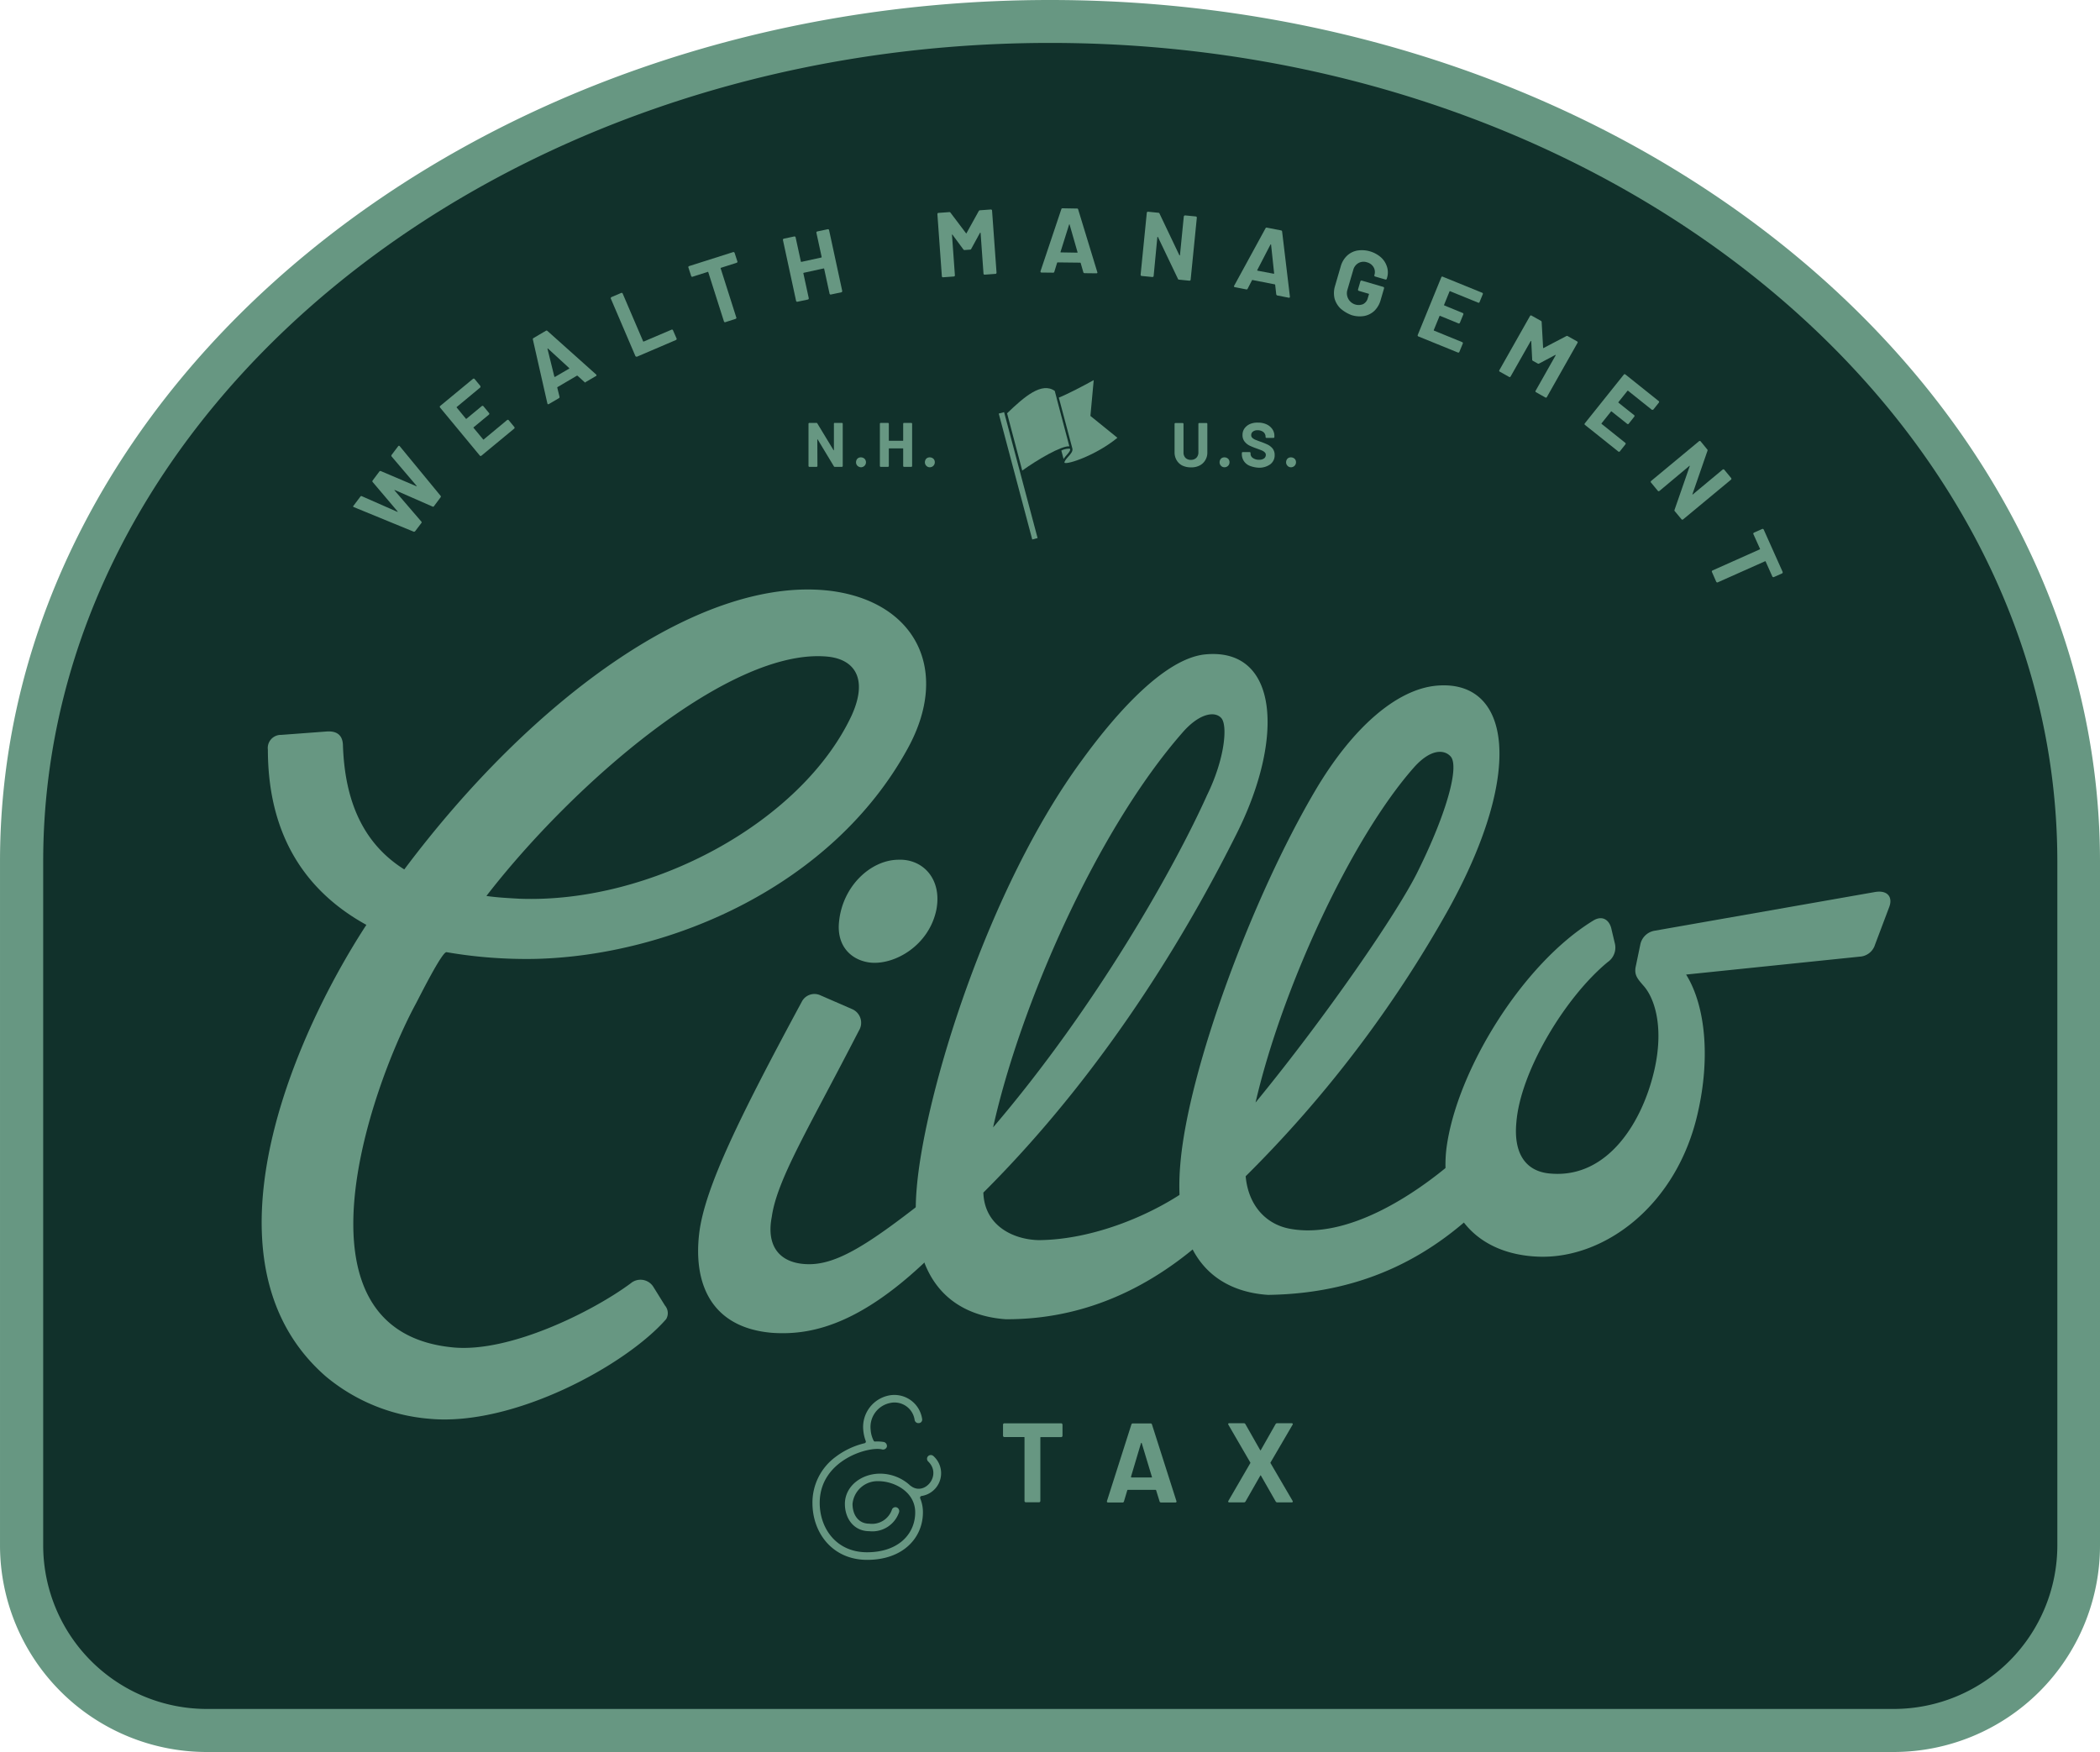 <?xml version="1.0" encoding="UTF-8"?> <svg xmlns="http://www.w3.org/2000/svg" id="logo-patch" width="313.564" height="261.638" viewBox="0 0 313.564 261.638"><g id="Group_112" data-name="Group 112"><path id="Path_79" data-name="Path 79" d="M255.467,115.1c-84.82,0-153.577,56.173-153.577,125.461V342.684a27.624,27.624,0,0,0,27.625,27.625H381.42a27.624,27.624,0,0,0,27.625-27.625V240.561C409.044,171.273,340.288,115.1,255.467,115.1Z" transform="translate(-98.665 -111.895)" fill="#11312b"></path><path id="Path_80" data-name="Path 80" d="M383,375.108H131.1a30.884,30.884,0,0,1-30.849-30.829V242.156c0-70.959,70.33-128.686,156.782-128.686S413.814,171.2,413.814,242.156V344.278A30.837,30.837,0,0,1,383,375.108ZM257.052,119.88c-82.913,0-150.353,54.836-150.353,122.256V344.259a24.443,24.443,0,0,0,24.42,24.42H383.024a24.443,24.443,0,0,0,24.42-24.42V242.136C407.424,174.736,339.965,119.88,257.052,119.88Z" transform="translate(-100.25 -113.47)" fill="#679782"></path></g><g id="Group_119" data-name="Group 119" transform="translate(39.071 31.105)"><g id="Group_113" data-name="Group 113" transform="translate(13.668)"><path id="Path_81" data-name="Path 81" d="M136.091,160.148l-8.907-3.657-.059-.02a.119.119,0,0,1,0-.2l1.022-1.357a.158.158,0,0,1,.216-.059l5.269,2.32c.039.02.059.02.079,0s0-.039-.02-.059l-3.7-4.365a.181.181,0,0,1-.02-.236l1-1.337a.2.2,0,0,1,.216-.079l5.309,2.261h.059c.02-.02.02-.039-.02-.059l-3.716-4.365a.209.209,0,0,1-.02-.236l.983-1.3c.079-.1.157-.1.236-.02l6.1,7.412a.179.179,0,0,1,0,.236l-.983,1.317a.158.158,0,0,1-.216.059l-5.6-2.458c-.039-.02-.059-.02-.079,0s0,.039.02.059l3.972,4.62a.162.162,0,0,1,.02.236l-.924,1.219C136.249,160.148,136.17,160.188,136.091,160.148Z" transform="translate(-127.074 -111.859)" fill="#679782"></path><path id="Path_82" data-name="Path 82" d="M139.725,143.459a.17.17,0,0,1-.059.118l-3.48,2.89c-.039.02-.039.059,0,.1l1.357,1.652c.039.039.059.039.1,0l2.281-1.887a.28.28,0,0,1,.118-.039.17.17,0,0,1,.118.059l.845,1.022a.144.144,0,0,1,.039.118.17.17,0,0,1-.059.118l-2.281,1.888c-.039.02-.039.059,0,.1l1.416,1.711c.02.039.059.039.1,0l3.48-2.89a.28.28,0,0,1,.118-.039.17.17,0,0,1,.118.059l.845,1.022a.28.28,0,0,1,.039.118.17.17,0,0,1-.059.118l-4.9,4.05a.144.144,0,0,1-.118.039.17.17,0,0,1-.118-.059l-5.938-7.176a.28.28,0,0,1-.039-.118.17.17,0,0,1,.059-.118l4.9-4.05a.28.28,0,0,1,.118-.039.17.17,0,0,1,.118.059l.845,1.022A.463.463,0,0,1,139.725,143.459Z" transform="translate(-120.72 -116.797)" fill="#679782"></path><path id="Path_83" data-name="Path 83" d="M148.431,146.272l-1.042-.944a.149.149,0,0,0-.079-.02l-2.91,1.711a.1.1,0,0,0-.039.079l.334,1.357a.187.187,0,0,1-.079.216l-1.514.885a.173.173,0,0,1-.138.02.181.181,0,0,1-.079-.118l-2.163-9.536a.187.187,0,0,1,.079-.216l1.868-1.1a.176.176,0,0,1,.216.02l7.275,6.508c.02.02.039.02.039.059a.117.117,0,0,1-.059.177l-1.514.885C148.569,146.35,148.49,146.35,148.431,146.272Zm-4.385-.786,2.084-1.219c.039-.02.039-.059,0-.1l-3.146-2.89c-.02-.02-.039-.039-.059-.02a.072.072,0,0,0-.02.059l1.022,4.149C143.968,145.5,143.987,145.5,144.046,145.485Z" transform="translate(-113.892 -120.318)" fill="#679782"></path><path id="Path_84" data-name="Path 84" d="M150.4,145.224a.162.162,0,0,1-.1-.1l-3.657-8.553a.125.125,0,0,1,0-.118.2.2,0,0,1,.079-.1l1.475-.629a.125.125,0,0,1,.118,0,.162.162,0,0,1,.1.1l3.048,7.118c.02.039.039.059.1.039l4.149-1.77a.125.125,0,0,1,.118,0,.162.162,0,0,1,.1.1l.531,1.219a.125.125,0,0,1,0,.118.2.2,0,0,1-.079.1l-5.839,2.5A.292.292,0,0,1,150.4,145.224Z" transform="translate(-108.176 -123.085)" fill="#679782"></path><path id="Path_85" data-name="Path 85" d="M159.359,132.649a.2.2,0,0,1,.079.1l.413,1.278a.093.093,0,0,1-.02.118.2.2,0,0,1-.1.079l-2.34.747c-.039.02-.059.039-.039.079l2.34,7.353a.093.093,0,0,1-.02.118.2.2,0,0,1-.1.079l-1.534.492a.093.093,0,0,1-.118-.02.2.2,0,0,1-.079-.1l-2.34-7.353c-.02-.039-.039-.059-.079-.039l-2.281.727a.093.093,0,0,1-.118-.02.2.2,0,0,1-.079-.1l-.413-1.278a.093.093,0,0,1,.02-.118.2.2,0,0,1,.1-.079l6.606-2.1A.334.334,0,0,1,159.359,132.649Z" transform="translate(-102.485 -126.082)" fill="#679782"></path><path id="Path_86" data-name="Path 86" d="M164.724,131.293a.2.2,0,0,1,.1-.079l1.573-.334a.249.249,0,0,1,.118.02.2.2,0,0,1,.079.1l1.966,9.1a.249.249,0,0,1-.02.118.2.2,0,0,1-.1.079l-1.573.334a.13.13,0,0,1-.118-.02.2.2,0,0,1-.079-.1l-.806-3.716c0-.039-.039-.059-.079-.059l-2.969.649c-.039.02-.059.039-.059.079l.806,3.716a.249.249,0,0,1-.02.118.2.2,0,0,1-.1.079l-1.573.334a.25.25,0,0,1-.118-.02.2.2,0,0,1-.079-.1l-1.966-9.1a.249.249,0,0,1,.02-.118.2.2,0,0,1,.1-.079l1.573-.334a.249.249,0,0,1,.118.02.2.2,0,0,1,.079.1l.786,3.618c0,.039.039.059.079.059l2.969-.649c.039,0,.059-.039.059-.079l-.786-3.618A.13.13,0,0,1,164.724,131.293Z" transform="translate(-95.541 -127.754)" fill="#679782"></path><path id="Path_87" data-name="Path 87" d="M177.81,129.5l1.612-.118a.279.279,0,0,1,.118.039.14.14,0,0,1,.059.118l.669,9.28a.279.279,0,0,1-.039.118.14.14,0,0,1-.118.059l-1.612.118a.144.144,0,0,1-.118-.039.14.14,0,0,1-.059-.118l-.433-6.056c0-.039-.02-.059-.039-.059s-.039.02-.059.039l-1.3,2.379a.189.189,0,0,1-.177.118l-.806.059a.2.2,0,0,1-.2-.1l-1.612-2.182c-.02-.02-.039-.039-.059-.039s-.02.02-.02.059l.433,6.036a.144.144,0,0,1-.039.118.14.14,0,0,1-.118.059l-1.612.118a.144.144,0,0,1-.118-.039.14.14,0,0,1-.059-.118l-.668-9.28a.279.279,0,0,1,.039-.118.14.14,0,0,1,.118-.059l1.612-.118a.2.2,0,0,1,.2.1l2.3,3.048c.039.059.059.059.079,0l1.848-3.342A.249.249,0,0,1,177.81,129.5Z" transform="translate(-84.208 -129.203)" fill="#679782"></path><path id="Path_88" data-name="Path 88" d="M185.664,138.826l-.393-1.357q-.03-.059-.059-.059l-3.382-.039a.105.105,0,0,0-.079.059l-.413,1.337a.168.168,0,0,1-.177.138l-1.75-.02a.119.119,0,0,1-.118-.059.161.161,0,0,1-.02-.138l3.107-9.261a.168.168,0,0,1,.177-.138l2.163.039a.157.157,0,0,1,.177.138l2.851,9.339c0,.02.02.039.02.079,0,.079-.059.118-.157.118l-1.75-.02C185.743,138.964,185.684,138.924,185.664,138.826Zm-3.342-2.949,2.418.039c.059,0,.079-.02.059-.079l-1.18-4.109c0-.039-.02-.059-.039-.039a.042.042,0,0,0-.039.039l-1.278,4.07C182.243,135.837,182.263,135.877,182.322,135.877Z" transform="translate(-76.647 -129.29)" fill="#679782"></path><path id="Path_89" data-name="Path 89" d="M193.4,130.14a.28.28,0,0,1,.118-.039l1.593.157a.17.17,0,0,1,.118.059.279.279,0,0,1,.039.118l-.924,9.261a.17.17,0,0,1-.059.118.28.28,0,0,1-.118.039l-1.553-.157a.172.172,0,0,1-.177-.138l-2.969-6.213c-.02-.02-.039-.039-.059-.039s-.039.02-.039.059l-.551,5.781a.17.17,0,0,1-.059.118.28.28,0,0,1-.118.039l-1.612-.157a.17.17,0,0,1-.118-.059.28.28,0,0,1-.039-.118l.924-9.261a.17.17,0,0,1,.059-.118.279.279,0,0,1,.118-.039l1.553.157a.172.172,0,0,1,.177.138l2.949,6.193c.02.02.039.039.059.039s.039-.02.039-.059l.57-5.761A.25.25,0,0,1,193.4,130.14Z" transform="translate(-69.3 -129.039)" fill="#679782"></path><path id="Path_90" data-name="Path 90" d="M200.268,140.692l-.157-1.4q-.029-.059-.059-.059l-3.323-.649a.078.078,0,0,0-.079.039L196,139.885a.172.172,0,0,1-.2.1l-1.711-.334a.181.181,0,0,1-.118-.079.124.124,0,0,1,.02-.138l4.679-8.572a.172.172,0,0,1,.2-.1l2.123.413a.189.189,0,0,1,.157.177l1.16,9.693v.079a.133.133,0,0,1-.177.1l-1.711-.334A.233.233,0,0,1,200.268,140.692Zm-2.772-3.5,2.379.452c.059.02.079-.02.079-.079l-.452-4.247c0-.039-.02-.059-.039-.059s-.039.02-.059.039l-1.966,3.795C197.437,137.152,197.437,137.192,197.5,137.192Z" transform="translate(-62.447 -127.872)" fill="#679782"></path><path id="Path_91" data-name="Path 91" d="M202.529,141.184a3.332,3.332,0,0,1-.885-1.494,3.631,3.631,0,0,1,.059-1.829l.865-2.969a3.492,3.492,0,0,1,.924-1.573,3.026,3.026,0,0,1,1.534-.786,4.345,4.345,0,0,1,3.578,1.042,3.149,3.149,0,0,1,.885,1.435,2.721,2.721,0,0,1-.02,1.632l-.02.1a.2.2,0,0,1-.079.1.249.249,0,0,1-.118.02l-1.553-.452a.2.2,0,0,1-.1-.079.25.25,0,0,1-.02-.118l.02-.039a1.433,1.433,0,0,0-.118-1.14,1.6,1.6,0,0,0-1-.747,1.585,1.585,0,0,0-1.278.118,1.654,1.654,0,0,0-.767,1.022l-.9,3.067a1.756,1.756,0,0,0,2.359,2.045,1.371,1.371,0,0,0,.708-.885l.177-.59c.02-.039,0-.079-.039-.079l-1.475-.433a.2.2,0,0,1-.1-.079.249.249,0,0,1-.02-.118l.354-1.219a.2.2,0,0,1,.079-.1.249.249,0,0,1,.118-.02l3.225.944a.2.2,0,0,1,.1.079.249.249,0,0,1,.02.118l-.511,1.75a3.6,3.6,0,0,1-.924,1.612,3.025,3.025,0,0,1-1.534.786,4.023,4.023,0,0,1-1.907-.138A5.39,5.39,0,0,1,202.529,141.184Z" transform="translate(-55.113 -126.221)" fill="#679782"></path><path id="Path_92" data-name="Path 92" d="M217.07,138.38a.125.125,0,0,1-.118,0l-4.188-1.711a.072.072,0,0,0-.1.039l-.806,1.986a.072.072,0,0,0,.039.1l2.733,1.121a.162.162,0,0,1,.1.1.125.125,0,0,1,0,.118l-.511,1.239a.162.162,0,0,1-.1.1.125.125,0,0,1-.118,0l-2.733-1.121a.072.072,0,0,0-.1.039l-.845,2.064a.072.072,0,0,0,.039.1l4.188,1.711a.162.162,0,0,1,.1.1.125.125,0,0,1,0,.118l-.511,1.239a.162.162,0,0,1-.1.1.125.125,0,0,1-.118,0l-5.9-2.4a.162.162,0,0,1-.1-.1.126.126,0,0,1,0-.118l3.519-8.612a.2.2,0,0,1,.079-.1.125.125,0,0,1,.118,0l5.9,2.4a.162.162,0,0,1,.1.1.126.126,0,0,1,0,.118l-.511,1.239C217.149,138.321,217.109,138.361,217.07,138.38Z" transform="translate(-48.97 -124.283)" fill="#679782"></path><path id="Path_93" data-name="Path 93" d="M224.338,140.521l1.4.786a.2.2,0,0,1,.079.1.13.13,0,0,1-.02.118l-4.581,8.1a.2.2,0,0,1-.1.079.13.13,0,0,1-.118-.02l-1.4-.786a.2.2,0,0,1-.079-.1.13.13,0,0,1,.02-.118l2.989-5.289q.03-.059,0-.059h-.059l-2.4,1.278a.212.212,0,0,1-.216,0l-.708-.393a.2.2,0,0,1-.118-.2l-.138-2.713c0-.039-.02-.059-.039-.059s-.039,0-.059.039l-2.989,5.269a.2.2,0,0,1-.1.079.13.13,0,0,1-.118-.02l-1.4-.786a.2.2,0,0,1-.079-.1.13.13,0,0,1,.02-.118l4.581-8.1a.2.2,0,0,1,.1-.079.13.13,0,0,1,.118.02l1.4.786a.2.2,0,0,1,.118.2l.216,3.814c0,.059.02.079.079.039l3.382-1.77A.213.213,0,0,1,224.338,140.521Z" transform="translate(-42.986 -121.429)" fill="#679782"></path><path id="Path_94" data-name="Path 94" d="M230.716,147.218a.144.144,0,0,1-.118-.039l-3.519-2.812c-.039-.02-.059-.02-.1.02l-1.337,1.671c-.02.039-.02.059.02.1l2.32,1.848a.119.119,0,0,1,.059.118.144.144,0,0,1-.039.118l-.826,1.042a.119.119,0,0,1-.118.059.144.144,0,0,1-.118-.039l-2.32-1.848c-.039-.02-.059-.02-.1.02l-1.4,1.75c-.02.039-.02.059.02.1l3.519,2.812a.119.119,0,0,1,.059.118.144.144,0,0,1-.039.118l-.826,1.042a.119.119,0,0,1-.118.059.144.144,0,0,1-.118-.039l-4.974-3.972a.119.119,0,0,1-.059-.118.144.144,0,0,1,.039-.118l5.82-7.275a.119.119,0,0,1,.118-.059.144.144,0,0,1,.118.039l4.974,3.972a.119.119,0,0,1,.059.118c0,.059,0,.079-.039.118l-.826,1.042A.5.5,0,0,0,230.716,147.218Z" transform="translate(-36.721 -117.116)" fill="#679782"></path><path id="Path_95" data-name="Path 95" d="M236.483,151.207a.17.17,0,0,1,.118.059l1.022,1.239a.28.28,0,0,1,.039.118.17.17,0,0,1-.059.118l-7.157,5.938a.28.28,0,0,1-.118.039.17.17,0,0,1-.118-.059l-1-1.2a.184.184,0,0,1-.039-.216l2.261-6.508v-.059c-.02-.02-.039,0-.059.02l-4.463,3.736a.279.279,0,0,1-.118.039.17.17,0,0,1-.118-.059l-1.022-1.239a.144.144,0,0,1-.039-.118.17.17,0,0,1,.059-.118L232.826,147a.279.279,0,0,1,.118-.039.17.17,0,0,1,.118.059l.983,1.2a.184.184,0,0,1,.039.216l-2.241,6.469v.059a.1.1,0,0,0,.059-.02l4.444-3.7A.166.166,0,0,1,236.483,151.207Z" transform="translate(-31.871 -112.218)" fill="#679782"></path><path id="Path_96" data-name="Path 96" d="M240.826,160.185a.2.2,0,0,1-.079.1l-1.239.551a.125.125,0,0,1-.118,0,.2.2,0,0,1-.1-.079l-1-2.241c-.02-.039-.039-.059-.1-.039l-7.059,3.146a.125.125,0,0,1-.118,0,.2.2,0,0,1-.1-.079l-.649-1.475a.125.125,0,0,1,0-.118.2.2,0,0,1,.079-.1L237.4,156.7c.039-.02.059-.039.039-.1l-.983-2.182a.126.126,0,0,1,0-.118.2.2,0,0,1,.079-.1l1.239-.551a.125.125,0,0,1,.118,0,.2.2,0,0,1,.1.079l2.831,6.331C240.826,160.106,240.845,160.146,240.826,160.185Z" transform="translate(-27.386 -105.761)" fill="#679782"></path></g><g id="Group_114" data-name="Group 114" transform="translate(0 56.935)"><path id="Path_97" data-name="Path 97" d="M131.306,215.783c-9.85,18.049-18.5,45.241-1.612,59.968a27.621,27.621,0,0,0,15.474,6.331c12.466,1.18,29.3-7.943,35.352-14.884a1.744,1.744,0,0,0-.177-2.025l-1.711-2.753a2.261,2.261,0,0,0-3.4-.57c-5.584,4.149-18.03,10.4-26.543,9.575-24.97-2.4-12.5-38.4-5.584-51.258.452-.826,3.952-7.884,4.621-7.766a70.162,70.162,0,0,0,13.429,1c20.035-.531,44.2-10.873,55.446-31.439,6.41-11.7,1.14-21.824-11.384-23.5-19.288-2.458-44.475,15.788-63.8,41.584-6.036-3.795-8.887-10.027-9.162-18.6-.059-1.455-.9-2.084-2.359-2.005l-6.842.511a1.96,1.96,0,0,0-2.005,2.222c.02,13.488,6.252,21.49,14.707,26.15C134.314,210.533,132.8,213.05,131.306,215.783Zm76.857-38.616c-7.511,15.847-29.886,28-49.567,27.251-1.73-.1-3.323-.177-4.915-.413C166.6,187.293,190,166.923,204.565,168.26,208.6,168.634,210.778,171.5,208.163,177.167Z" transform="translate(-120.122 -158.247)" fill="#679782"></path><path id="Path_98" data-name="Path 98" d="M153.43,234.555c.826-6.764,5.977-17.263,15.3-34.546a2.121,2.121,0,0,1,2.812-.983l4.7,2.045a2.225,2.225,0,0,1,1.022,3.244c-7.53,14.648-12.21,22.2-13,27.8-.885,4.581,1.376,7,5.446,7.059,4.227.059,8.848-2.851,17.263-9.438a2.365,2.365,0,0,1,3.7.688l.885,1.809a2.209,2.209,0,0,1-.216,2.34c-12.426,13.488-20.8,15.3-27.094,14.845C155.3,248.632,152.525,242.2,153.43,234.555Zm29.63-55.78c3.755-.2,6.665,2.871,5.781,7.471-1.1,5.328-6.213,8.278-9.89,7.884-2.792-.334-5.033-2.438-4.64-6.115C174.841,182.726,178.99,178.873,183.06,178.774Z" transform="translate(-88.098 -138.423)" fill="#679782"></path><path id="Path_99" data-name="Path 99" d="M169.941,242.884c1.18-14.058,10.578-44.73,24.675-63.9,5.427-7.471,12.564-15.257,18.462-15.788,10.952-1,11.758,12.583,4.64,26.76-6.016,12.033-18.246,34.093-37.829,53.617.157,4.935,4.424,7,8.219,7.1,8.278-.039,17.381-3.913,22.965-8.061a1.843,1.843,0,0,1,2.969.609l1.357,2.2a2.284,2.284,0,0,1-.295,3.087c-7.865,7.707-18.344,14.038-31.872,13.979C176.784,262.035,168.6,258.26,169.941,242.884Zm43.334-58.631c2.694-5.486,3.107-10.46,2.143-11.541s-3.264-.727-5.761,2.123c-12.9,14.707-24.3,40.9-28.313,59C196.819,215.712,208.439,195.008,213.276,184.253Z" transform="translate(-72.128 -153.517)" fill="#679782"></path><path id="Path_100" data-name="Path 100" d="M189.964,236.967c1.18-14.058,10.735-39.8,20.173-55.78,5.545-9.379,12.131-15.061,18.049-15.611,10.952-1,13.35,12.446,1.888,33.268a179.7,179.7,0,0,1-30.358,39.992c.393,4.326,2.989,7.137,6.528,7.825,8.73,1.671,18.856-5.21,24.38-9.949a1.919,1.919,0,0,1,3.067.157l2.261,2.556a2.144,2.144,0,0,1-.157,3.067c-7.707,7.825-17.912,13.861-32.737,14.058C196.669,256.137,188.608,252.362,189.964,236.967Zm35.529-43.806c4.286-8.671,6.134-15.533,4.837-17.007-.963-1.081-3.008-1.18-5.525,1.671-9.339,10.6-19.662,32.914-23.614,50C211.789,214.907,222.563,199.237,225.493,193.161Z" transform="translate(-52.789 -151.217)" fill="#679782"></path><path id="Path_101" data-name="Path 101" d="M210.194,219.351c1.573-11.482,11.305-27.349,21.9-33.838,1.376-.845,2.458-.079,2.733,1.357l.472,1.986a2.625,2.625,0,0,1-1.042,2.851c-6.351,5.23-13.036,16.319-13.645,23.928-.452,4.7,1.416,7.432,5.21,7.668,8.494.668,13.685-7.786,15.434-15.651,1.435-6.528-.118-10.755-1.73-12.485-.806-.944-1.3-1.475-1.121-2.654l.708-3.4a2.613,2.613,0,0,1,2.143-2.084l32.914-5.781c1.868-.315,2.694.767,2.1,2.281l-2.1,5.564a2.534,2.534,0,0,1-2.3,1.809l-25.914,2.674c2.91,4.679,3.618,12.466,1.75,20.625-3.087,13.8-13.842,21.765-23.614,21.51C214.127,235.415,209,228.474,210.194,219.351Z" transform="translate(-33.263 -136.079)" fill="#679782"></path></g><g id="Group_115" data-name="Group 115" transform="translate(81.651 32.009)"><path id="Path_102" data-name="Path 102" d="M165.464,145.629a.1.1,0,0,1,.079-.039h1.1a.139.139,0,0,1,.118.118v6.331a.139.139,0,0,1-.118.118h-1.062a.148.148,0,0,1-.138-.079l-2.418-4.011c-.02-.02-.02-.02-.039-.02s-.02.02-.02.039l.02,3.952a.139.139,0,0,1-.118.118h-1.1a.139.139,0,0,1-.118-.118v-6.331a.139.139,0,0,1,.118-.118h1.062a.148.148,0,0,1,.138.079l2.418,3.991c.02.02.02.02.039.02s.02-.02.02-.039v-3.932A.118.118,0,0,1,165.464,145.629Z" transform="translate(-161.65 -145.551)" fill="#679782"></path><path id="Path_103" data-name="Path 103" d="M165.476,149.468a.726.726,0,0,1-.216-.531.8.8,0,0,1,.2-.531.712.712,0,0,1,.531-.2.8.8,0,0,1,.531.2.747.747,0,0,1-.531,1.278A.805.805,0,0,1,165.476,149.468Z" transform="translate(-158.162 -143.019)" fill="#679782"></path><path id="Path_104" data-name="Path 104" d="M170.589,145.629a.1.1,0,0,1,.079-.039h1.1a.139.139,0,0,1,.118.118v6.331a.139.139,0,0,1-.118.118h-1.1a.139.139,0,0,1-.118-.118v-2.6c0-.039-.02-.039-.039-.039h-2.064c-.039,0-.039.02-.039.039v2.6a.139.139,0,0,1-.118.118h-1.1a.139.139,0,0,1-.118-.118v-6.331a.139.139,0,0,1,.118-.118h1.1a.139.139,0,0,1,.118.118v2.517c0,.039.02.039.039.039h2.064c.039,0,.039-.02.039-.039v-2.517A.149.149,0,0,1,170.589,145.629Z" transform="translate(-156.413 -145.551)" fill="#679782"></path><path id="Path_105" data-name="Path 105" d="M170.706,149.468a.726.726,0,0,1-.216-.531.8.8,0,0,1,.2-.531.712.712,0,0,1,.531-.2.8.8,0,0,1,.531.2.7.7,0,0,1,.216.531.739.739,0,0,1-.747.747A.682.682,0,0,1,170.706,149.468Z" transform="translate(-153.109 -143.019)" fill="#679782"></path><path id="Path_106" data-name="Path 106" d="M190.61,151.951a2.049,2.049,0,0,1-.845-.786,2.293,2.293,0,0,1-.315-1.18v-4.267a.139.139,0,0,1,.118-.118h1.1a.139.139,0,0,1,.118.118V150a1.132,1.132,0,0,0,.295.806,1.1,1.1,0,0,0,.806.295,1.132,1.132,0,0,0,.806-.295,1.112,1.112,0,0,0,.315-.806v-4.286a.139.139,0,0,1,.118-.118h1.1a.139.139,0,0,1,.118.118v4.267a2.118,2.118,0,0,1-.315,1.18,2.041,2.041,0,0,1-.845.786,2.661,2.661,0,0,1-1.278.275A2.938,2.938,0,0,1,190.61,151.951Z" transform="translate(-134.791 -145.541)" fill="#679782"></path><path id="Path_107" data-name="Path 107" d="M193.086,149.468a.726.726,0,0,1-.216-.531.8.8,0,0,1,.2-.531.712.712,0,0,1,.531-.2.8.8,0,0,1,.531.2.7.7,0,0,1,.216.531.739.739,0,0,1-.747.747A.682.682,0,0,1,193.086,149.468Z" transform="translate(-131.486 -143.019)" fill="#679782"></path><path id="Path_108" data-name="Path 108" d="M195.74,152.019a1.908,1.908,0,0,1-.865-.688,1.862,1.862,0,0,1-.315-1.042v-.2a.139.139,0,0,1,.118-.118h1.062a.139.139,0,0,1,.118.118v.138a.756.756,0,0,0,.354.629,1.534,1.534,0,0,0,.944.256,1.167,1.167,0,0,0,.747-.216.662.662,0,0,0,.236-.511.5.5,0,0,0-.157-.374,1.37,1.37,0,0,0-.413-.275c-.177-.079-.452-.177-.826-.315a9.8,9.8,0,0,1-1.062-.433,2.194,2.194,0,0,1-.727-.609,1.521,1.521,0,0,1-.295-.963,1.661,1.661,0,0,1,.295-.983,2.036,2.036,0,0,1,.806-.649,2.842,2.842,0,0,1,1.2-.216,2.969,2.969,0,0,1,1.278.256,2.083,2.083,0,0,1,.865.708,1.74,1.74,0,0,1,.315,1.062v.138a.139.139,0,0,1-.118.118h-1.081a.139.139,0,0,1-.118-.118v-.079a.9.9,0,0,0-.315-.669,1.36,1.36,0,0,0-.885-.275,1.026,1.026,0,0,0-.688.2.624.624,0,0,0-.256.511.536.536,0,0,0,.138.393,1.638,1.638,0,0,0,.433.295c.2.079.492.2.885.334a10.679,10.679,0,0,1,1.042.433,2.237,2.237,0,0,1,.688.551,1.53,1.53,0,0,1,.315.963,1.673,1.673,0,0,1-.649,1.4,2.805,2.805,0,0,1-1.75.511A4.216,4.216,0,0,1,195.74,152.019Z" transform="translate(-129.853 -145.57)" fill="#679782"></path><path id="Path_109" data-name="Path 109" d="M198.136,149.468a.726.726,0,0,1-.216-.531.8.8,0,0,1,.2-.531.712.712,0,0,1,.531-.2.8.8,0,0,1,.531.2.7.7,0,0,1,.216.531.739.739,0,0,1-.747.747A.682.682,0,0,1,198.136,149.468Z" transform="translate(-126.607 -143.019)" fill="#679782"></path></g><g id="Group_117" data-name="Group 117" transform="translate(82.241 177.242)"><g id="Group_116" data-name="Group 116"><path id="Path_110" data-name="Path 110" d="M178.21,234.5a.265.265,0,0,0-.177.334,5.354,5.354,0,0,1,.413,2.1c0,3.834-2.989,7.1-8.317,7.1-5.21,0-8.179-4.05-8.179-8.494a8.474,8.474,0,0,1,3.4-6.842,11.7,11.7,0,0,1,4.385-2.084.244.244,0,0,0,.177-.315,6.088,6.088,0,0,1-.374-1.652,4.788,4.788,0,0,1,3.873-5.171A4.19,4.19,0,0,1,178.328,223a.516.516,0,0,1-.472.609.573.573,0,0,1-.649-.472,3.03,3.03,0,0,0-3.637-2.536,3.651,3.651,0,0,0-2.93,3.991,4.152,4.152,0,0,0,.452,1.652.2.2,0,0,0,.2.118,5.79,5.79,0,0,1,1.357.079.625.625,0,0,1,.413.708.6.6,0,0,1-.708.393c-1.947-.511-9.32,1.553-9.32,7.983,0,3.795,2.477,7.373,7.059,7.373,4.719,0,7.2-2.753,7.2-5.957,0-3.048-3.087-4.66-5.505-4.66a3.751,3.751,0,0,0-3.854,3.4c0,1.612.865,2.949,2.5,2.949a3.142,3.142,0,0,0,3.4-2.143.556.556,0,0,1,.727-.275.593.593,0,0,1,.315.727,4.21,4.21,0,0,1-4.444,2.812c-2.3,0-3.637-1.888-3.637-4.07,0-2.635,2.438-4.522,5.269-4.522a6.639,6.639,0,0,1,4.522,1.809h.02c2.045,1.632,4.758-1.573,2.615-3.637a.558.558,0,0,1,0-.786.577.577,0,0,1,.786-.02A3.439,3.439,0,0,1,178.21,234.5Z" transform="translate(-161.95 -219.436)" fill="#679782"></path><path id="Path_111" data-name="Path 111" d="M185.238,221.639a.179.179,0,0,1,.059.138v1.652a.2.2,0,0,1-.2.2h-3.028c-.059,0-.079.02-.079.079v9.457a.2.2,0,0,1-.2.2h-1.966a.2.2,0,0,1-.2-.2V223.7c0-.059-.02-.079-.079-.079h-2.93a.2.2,0,0,1-.2-.2v-1.652a.2.2,0,0,1,.2-.2h8.513A.18.18,0,0,1,185.238,221.639Z" transform="translate(-147.96 -217.364)" fill="#679782"></path><path id="Path_112" data-name="Path 112" d="M192.171,233.22l-.511-1.652a.105.105,0,0,0-.079-.059h-4.149c-.039,0-.059.02-.079.059l-.492,1.652c-.039.118-.1.177-.216.177H184.5a.223.223,0,0,1-.157-.059c-.039-.039-.039-.1-.02-.177l3.637-11.4c.039-.118.1-.177.216-.177h2.654c.118,0,.177.059.216.177l3.637,11.4a.118.118,0,0,1,.02.079c0,.1-.059.157-.177.157h-2.143C192.27,233.377,192.191,233.338,192.171,233.22ZM188,229.661h2.969c.059,0,.1-.039.059-.1l-1.514-5.014c-.02-.039-.02-.059-.059-.059q-.029,0-.059.059l-1.494,5.014C187.924,229.622,187.964,229.661,188,229.661Z" transform="translate(-140.343 -217.364)" fill="#679782"></path><path id="Path_113" data-name="Path 113" d="M193.541,233.328c-.039-.039-.02-.1.02-.177l3.264-5.623a.089.089,0,0,0,0-.1l-3.264-5.623-.039-.1c0-.1.059-.138.177-.138h2.143a.267.267,0,0,1,.256.138l2.2,3.873c.039.059.059.059.1,0l2.2-3.873a.267.267,0,0,1,.256-.138h2.123a.24.24,0,0,1,.177.059c.039.039.02.1-.02.177l-3.284,5.623a.089.089,0,0,0,0,.1l3.284,5.623.039.1c0,.1-.059.138-.177.138h-2.123a.267.267,0,0,1-.256-.138l-2.2-3.854c-.039-.059-.059-.059-.1,0l-2.2,3.854a.267.267,0,0,1-.256.138h-2.123A.261.261,0,0,1,193.541,233.328Z" transform="translate(-131.449 -217.374)" fill="#679782"></path></g></g><g id="Group_118" data-name="Group 118" transform="translate(110.058 25.659)"><rect id="Rectangle_961" data-name="Rectangle 961" width="0.826" height="19.465" transform="matrix(0.966, -0.257, 0.257, 0.966, 0, 4.998)" fill="#679782"></rect><path id="Path_114" data-name="Path 114" d="M176.73,146.709c2.654-2.556,5.191-4.7,7.118-3.342l.256.963.039.177,1.888,7.137c-1.18-.118-4.758,1.986-7.039,3.618Z" transform="translate(-175.487 -141.754)" fill="#679782"></path><path id="Path_115" data-name="Path 115" d="M182.089,147.558c.059.02.059.039.079.079.059.2-.256.57-.531.885a5.728,5.728,0,0,0-.452.57l-.334-1.258A2.543,2.543,0,0,1,182.089,147.558Z" transform="translate(-171.506 -137.314)" fill="#679782"></path><path id="Path_116" data-name="Path 116" d="M181.505,154.688c-.039-.236.275-.59.57-.924.374-.413.708-.806.61-1.2l-2.025-7.609c1.239-.492,3.736-1.789,5.21-2.615l-.492,5.348,4.031,3.264C186.224,153.567,181.958,154.982,181.505,154.688Z" transform="translate(-171.69 -142.34)" fill="#679782"></path></g></g></svg> 